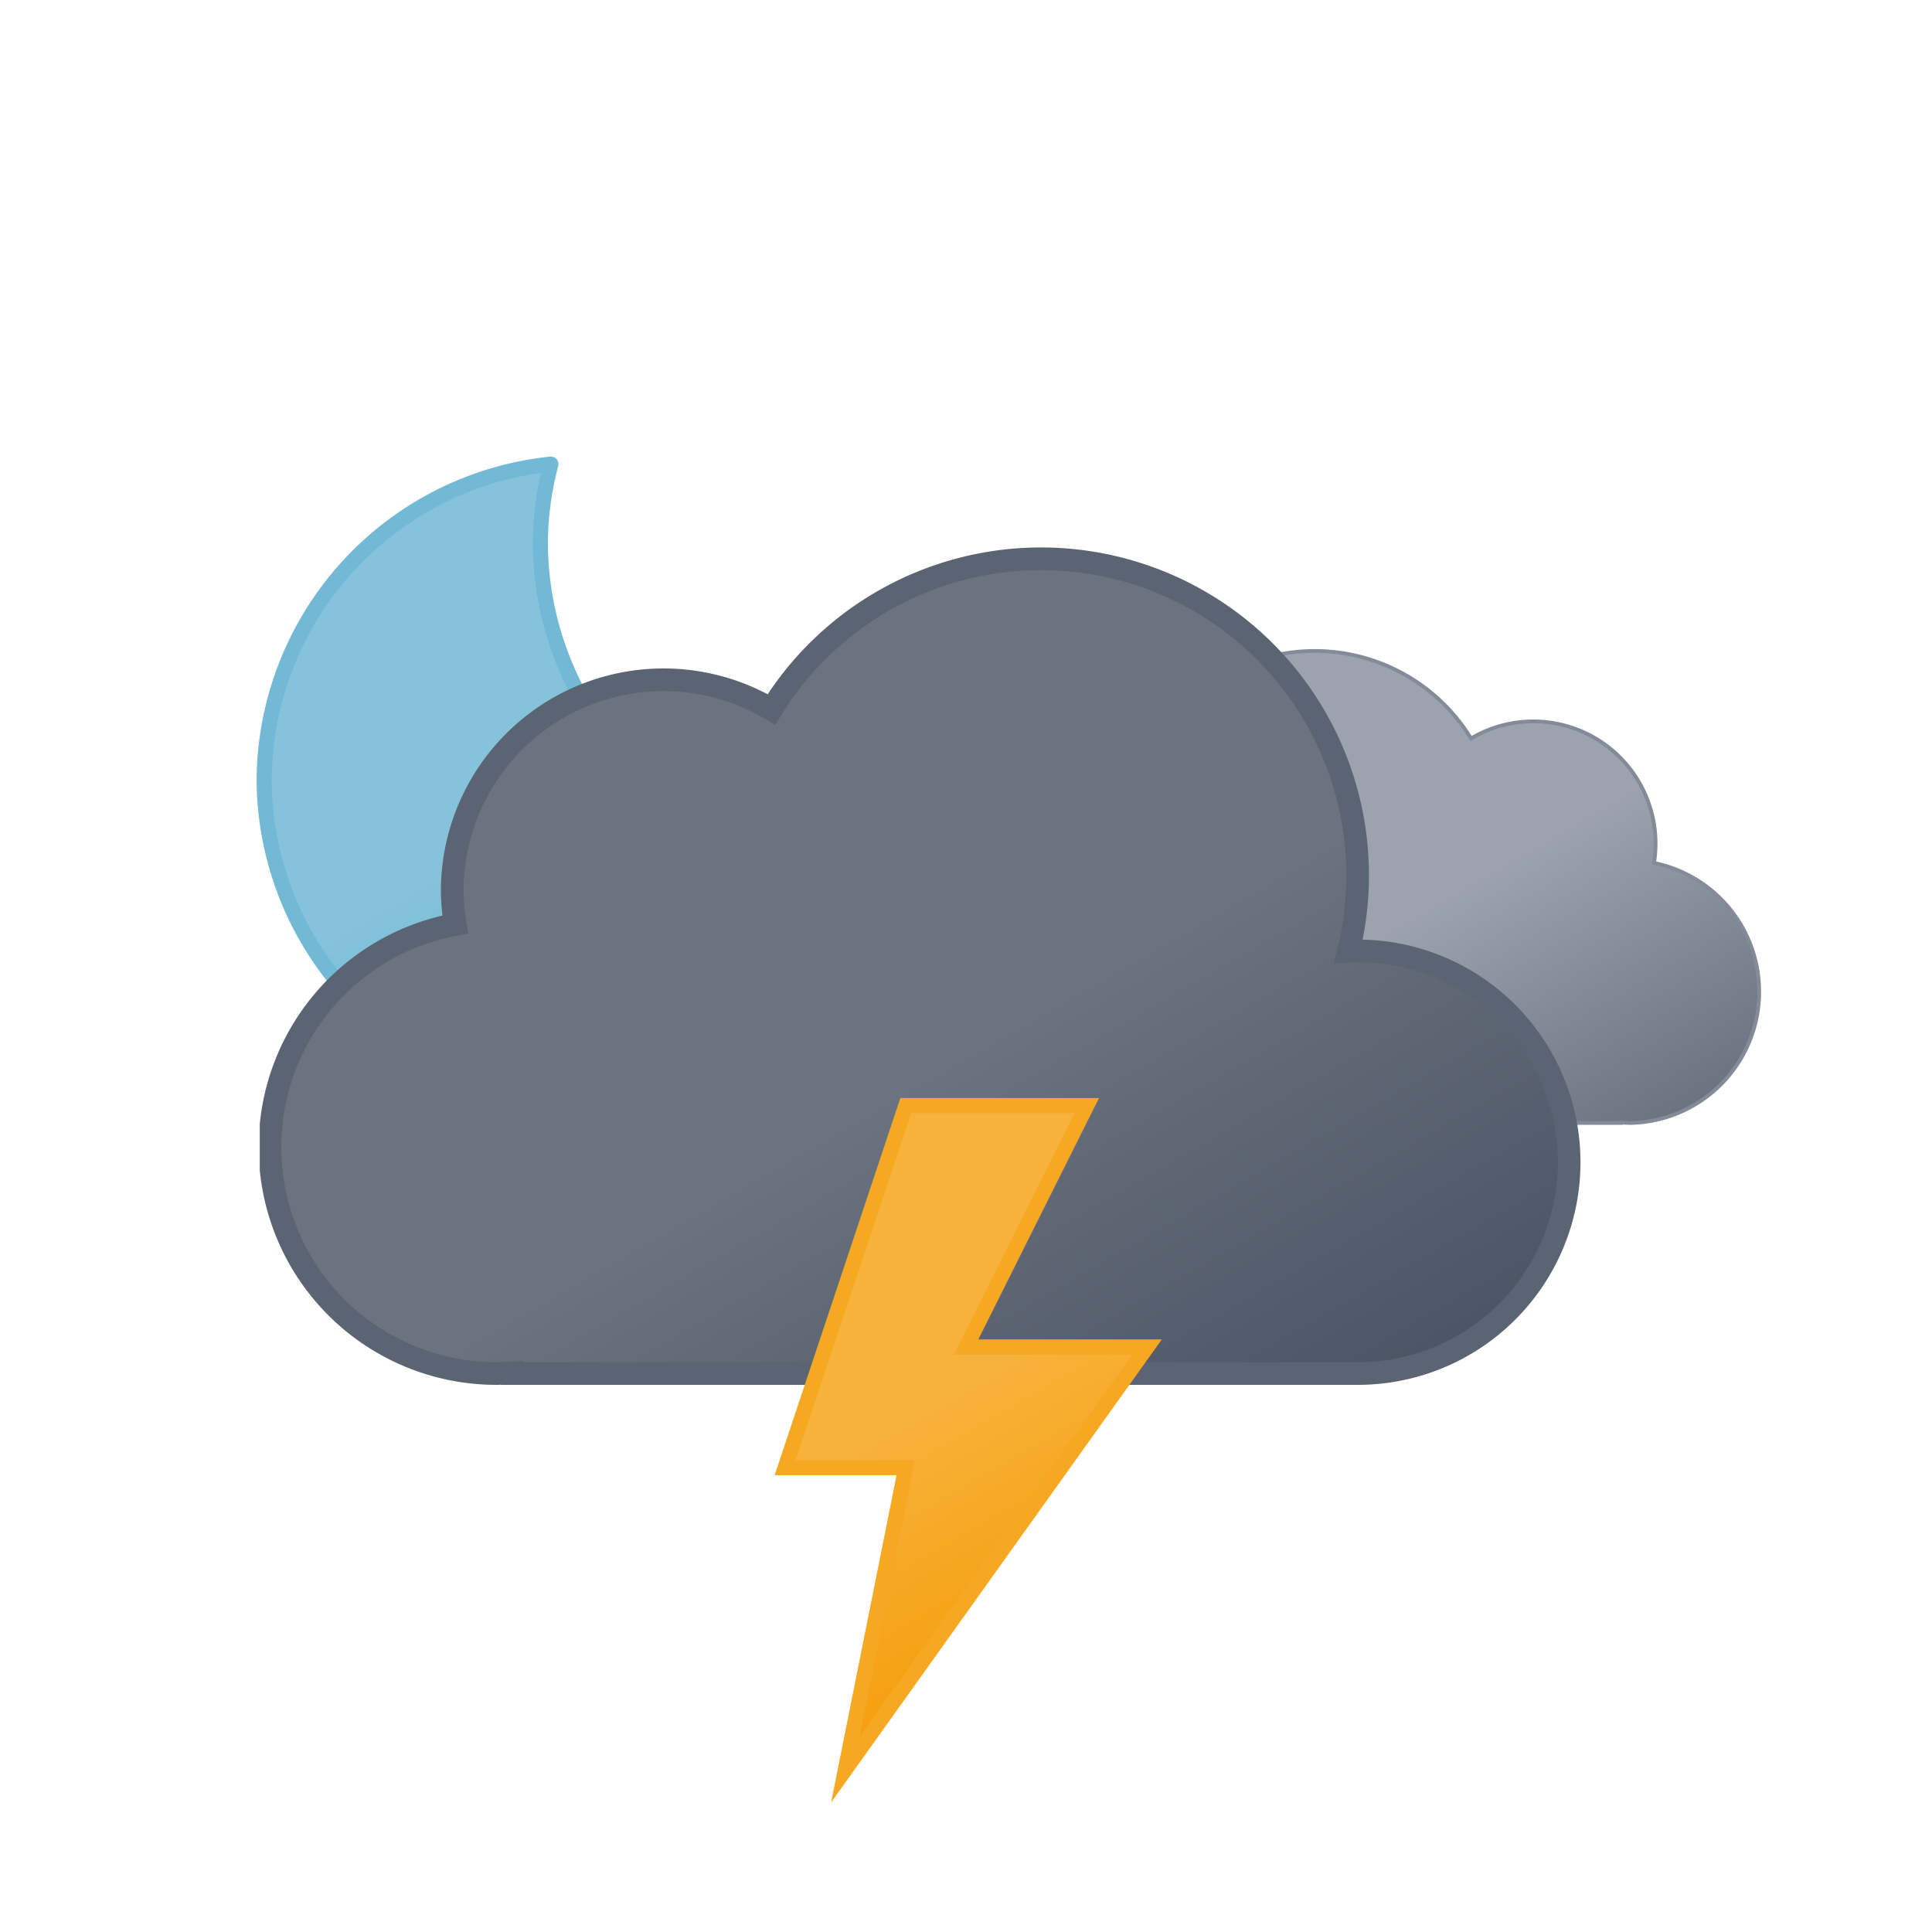 <svg xmlns="http://www.w3.org/2000/svg" xmlns:xlink="http://www.w3.org/1999/xlink" viewBox="0 0 512 512"><defs><linearGradient id="a" x1="52.7" x2="133.4" y1="9.6" y2="149.3" gradientUnits="userSpaceOnUse"><stop offset="0" stop-color="#9ca3af"/><stop offset=".5" stop-color="#9ca3af"/><stop offset="1" stop-color="#6b7280"/></linearGradient><linearGradient id="b" x1="99.5" x2="232.6" y1="30.7" y2="261.4" gradientUnits="userSpaceOnUse"><stop offset="0" stop-color="#6b7280"/><stop offset=".5" stop-color="#6b7280"/><stop offset="1" stop-color="#4b5563"/></linearGradient><linearGradient id="c" x1="8.7" x2="80.9" y1="17.1" y2="142.1" gradientUnits="userSpaceOnUse"><stop offset="0" stop-color="#f7b23b"/><stop offset=".5" stop-color="#f7b23b"/><stop offset="1" stop-color="#f59e0b"/></linearGradient><linearGradient id="d" x1="34.7" x2="119.2" y1="18.6" y2="165" gradientUnits="userSpaceOnUse"><stop offset="0" stop-color="#86c3db"/><stop offset=".5" stop-color="#86c3db"/><stop offset="1" stop-color="#5eafcf"/></linearGradient><linearGradient id="e" x1="1381.3" x2="1399.5" y1="-1144.7" y2="-1097.4" gradientTransform="rotate(-9 8002.567 8233.063)" gradientUnits="userSpaceOnUse"><stop offset="0" stop-color="#0b65ed"/><stop offset=".5" stop-color="#0a5ad4"/><stop offset="1" stop-color="#0950bc"/></linearGradient><linearGradient xlink:href="#e" id="f" x1="1436.7" x2="1454.9" y1="-1137" y2="-1089.7" gradientTransform="rotate(-9 8009.537 8233.037)"/><linearGradient xlink:href="#e" id="g" x1="1492.1" x2="1510.3" y1="-1129.3" y2="-1082.1" gradientTransform="rotate(-9 8016.566 8233.078)"/><symbol id="i" viewBox="0 0 172 172"><path fill="url(#d)" stroke="#72b9d5" stroke-linecap="round" stroke-linejoin="round" stroke-width="4" d="M160.6 107.4a84.8 84.8 0 01-85.4-84.3A83.3 83.3 0 0178 2 84.7 84.7 0 002 85.7 84.8 84.8 0 0087.4 170a85.2 85.2 0 0082.6-63.1 88 88 0 01-9.4.5Z"><animateTransform additive="sum" attributeName="transform" dur="6s" repeatCount="indefinite" type="rotate" values="-15 86 86; 9 86 86; -15 86 86"/></path></symbol><symbol id="k" viewBox="0 0 200.3 126.1"><path fill="url(#a)" stroke="#848b98" stroke-miterlimit="10" d="M.5 93.2a32.4 32.4 0 0032.4 32.4h129.8v-.1l2.3.1a34.8 34.8 0 006.5-68.9 32.4 32.4 0 00-48.5-33 48.6 48.6 0 00-88.6 37.1h-1.5A32.4 32.4 0 00.5 93.1Z"/></symbol><symbol id="l" viewBox="0 0 350 222"><path fill="url(#b)" stroke="#5b6472" stroke-miterlimit="10" stroke-width="6" d="m291 107-2.5.1A83.9 83.9 0 00135.6 43 56 56 0 0051 91a56.6 56.6 0 00.8 9A60 60 0 0063 219l4-.2v.2h224a56 56 0 000-112Z"/></symbol><symbol id="j" overflow="visible" viewBox="0 0 398 222"><use xlink:href="#k" width="200.3" height="126.1" transform="translate(198 27)"><animateTransform additive="sum" attributeName="transform" dur="6s" repeatCount="indefinite" type="translate" values="-9 0; 9 0; -9 0"/></use><use xlink:href="#l" width="350" height="222"><animateTransform additive="sum" attributeName="transform" dur="6s" repeatCount="indefinite" type="translate" values="-18 0; 18 0; -18 0"/></use></symbol><symbol id="h" overflow="visible" viewBox="0 0 398.8 246"><use xlink:href="#i" width="172" height="172"/><use xlink:href="#j" width="398" height="222" transform="translate(.84 24)"/></symbol><symbol id="m" overflow="visible" viewBox="0 0 129 57"><path fill="url(#e)" stroke="#0a5ad4" stroke-miterlimit="10" d="M8.5 56.5a8 8 0 01-8-8v-40a8 8 0 0116 0v40a8 8 0 01-8 8Z" opacity="0"><animateTransform id="x1" additive="sum" attributeName="transform" begin="0s; x1.end+.33s" dur=".67s" type="translate" values="0 -60; 0 60"/><animate id="y1" attributeName="opacity" begin="0s; y1.end+.33s" dur=".67s" keyTimes="0; .25; 1" values="0; 1; 0"/></path><path fill="url(#f)" stroke="#0a5ad4" stroke-miterlimit="10" d="M64.5 56.5a8 8 0 01-8-8v-40a8 8 0 0116 0v40a8 8 0 01-8 8Z" opacity="0"><animateTransform id="x2" additive="sum" attributeName="transform" begin=".33s; x2.end+.33s" dur=".67s" type="translate" values="0 -60; 0 60"/><animate id="y2" attributeName="opacity" begin=".33s; y2.end+.33s" dur=".67s" keyTimes="0; .25; 1" values="0; 1; 0"/></path><path fill="url(#g)" stroke="#0a5ad4" stroke-miterlimit="10" d="M120.5 56.5a8 8 0 01-8-8v-40a8 8 0 0116 0v40a8 8 0 01-8 8Z" opacity="0"><animateTransform id="x3" additive="sum" attributeName="transform" begin="-.33s; x3.end+.33s" dur=".67s" type="translate" values="0 -60; 0 60"/><animate id="y3" attributeName="opacity" begin="-.33s; y3.end+.33s" dur=".67s" keyTimes="0; .25; 1" values="0; 1; 0"/></path></symbol><symbol id="n" viewBox="0 0 102.7 186.8"><path fill="url(#c)" stroke="#f6a823" stroke-miterlimit="10" stroke-width="4" d="m34.8 2-32 96h32l-16 80 80-112h-48l32-64h-48z"><animate id="x1" attributeName="opacity" begin="0s; x1.end+.67s" dur="1.33s" keyTimes="0; .38; .5; .63; .75; .86; .94; 1" values="1; 1; 0; 1; 0; 1; 0; 1"/></path></symbol></defs><use xlink:href="#h" width="398.8" height="246" transform="translate(68 121)"/><use xlink:href="#m" width="129" height="57" transform="translate(191.5 343.5)"/><use xlink:href="#n" width="102.7" height="186.7" transform="translate(205.23 291)"/></svg>